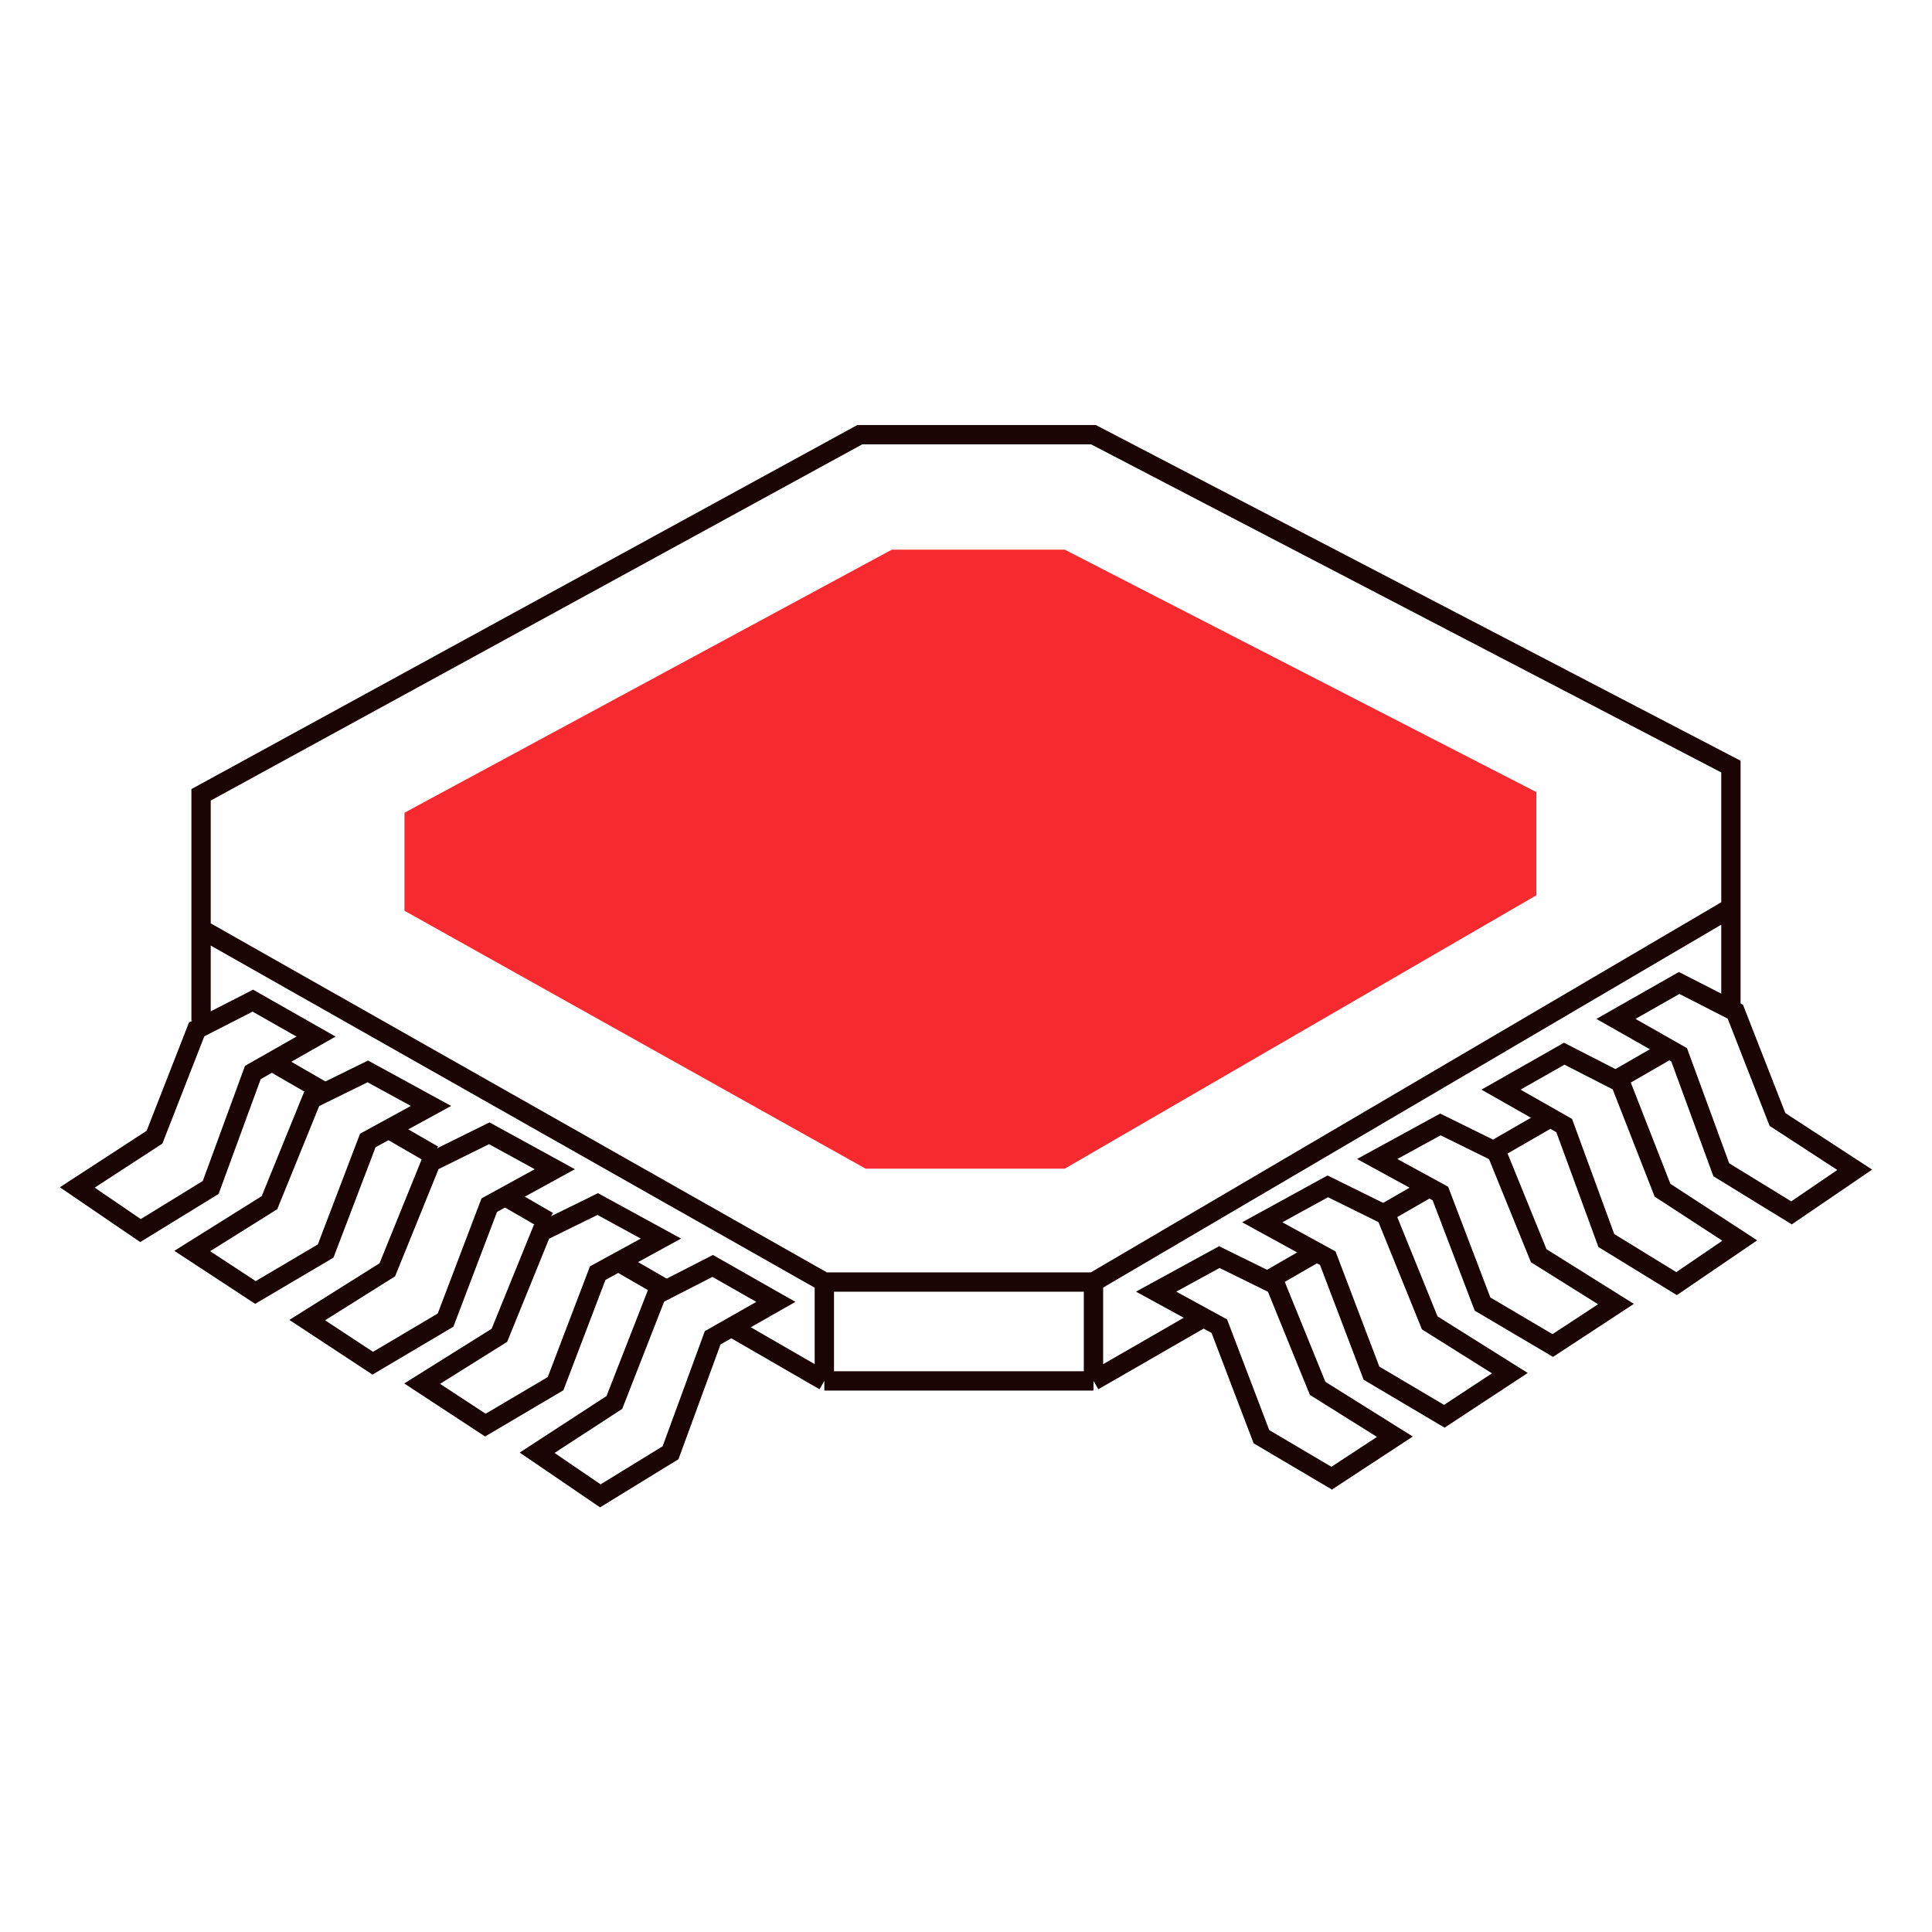 <svg width="200" height="200" viewBox="0 0 200 200" fill="none" xmlns="http://www.w3.org/2000/svg">
<path d="M89.609 120.98L41.871 94.281V84.135L92.321 56.901H110.223L159.045 81.999V92.679L110.223 120.98H89.609Z" fill="#F72A30"/>
<path d="M73.776 138.488L80.319 134.769L73.776 131.05L67.961 134.025L63.599 145.182L55.602 150.388L62.145 154.851L69.415 150.388L73.776 138.488Z" stroke="#1A0404" stroke-width="2"/>
<path d="M126.224 137.286L119.681 133.71L126.224 130.134L132.039 132.995L136.401 143.723L144.397 148.729L137.855 153.02L130.585 148.729L126.224 137.286Z" stroke="#1A0404" stroke-width="2"/>
<path d="M61.875 131.793L68.418 128.217L61.875 124.642L56.059 127.502L51.698 138.23L43.701 143.236L50.244 147.527L57.513 143.236L61.875 131.793Z" stroke="#1A0404" stroke-width="2"/>
<path d="M137.452 130.249L130.667 126.53L137.452 122.811L143.483 125.786L148.006 136.943L156.299 142.149L149.514 146.612L141.975 142.149L137.452 130.249Z" stroke="#1A0404" stroke-width="2"/>
<path d="M50.649 124.756L57.434 121.037L50.649 117.318L44.618 120.293L40.094 131.45L31.802 136.657L38.587 141.119L46.125 136.657L50.649 124.756Z" stroke="#1A0404" stroke-width="2"/>
<path d="M149.109 123.555L142.567 119.979L149.109 116.403L154.925 119.264L159.287 129.991L167.283 134.997L160.741 139.288L153.471 134.997L149.109 123.555Z" stroke="#1A0404" stroke-width="2"/>
<path d="M38.074 118.062L44.617 114.487L38.074 110.911L32.259 113.771L27.897 124.499L19.9 129.505L26.443 133.796L33.712 129.505L38.074 118.062Z" stroke="#1A0404" stroke-width="2"/>
<path d="M161.926 116.518L155.383 112.799L161.926 109.08L167.741 112.055L172.103 123.212L180.1 128.418L173.557 132.881L166.287 128.418L161.926 116.518Z" stroke="#1A0404" stroke-width="2"/>
<path d="M26.174 111.025L32.716 107.306L26.174 103.587L20.358 106.562L15.996 117.719L8 122.925L14.543 127.388L21.812 122.925L26.174 111.025Z" stroke="#1A0404" stroke-width="2"/>
<path d="M173.826 109.194L167.284 105.475L173.826 101.756L179.642 104.731L184.004 115.888L192 121.095L185.457 125.557L178.188 121.095L173.826 109.194Z" stroke="#1A0404" stroke-width="2"/>
<path d="M20.815 96.168L85.336 132.717M20.815 96.168V82.28L89.002 45H113.197L179.184 79.356V93.975M20.815 96.168V105.671M85.336 132.717H113.197M85.336 132.717V142.95M113.197 132.717L179.184 93.975M113.197 132.717V142.95M179.184 93.975V104.94M85.336 142.95H113.197M85.336 142.95L75.804 137.443M113.197 142.95L124.195 136.615M28.147 109.907L33.28 112.872M39.792 116.635L44.852 119.559M52.342 123.887L56.742 126.429M63.829 130.524L69.206 133.63M130.963 132.717L136.659 129.435M143.257 125.634L148.39 122.678M155.073 118.828L160.854 115.498M167.453 111.697L172.585 108.741" stroke="#1A0404" stroke-width="2"/>
</svg>
